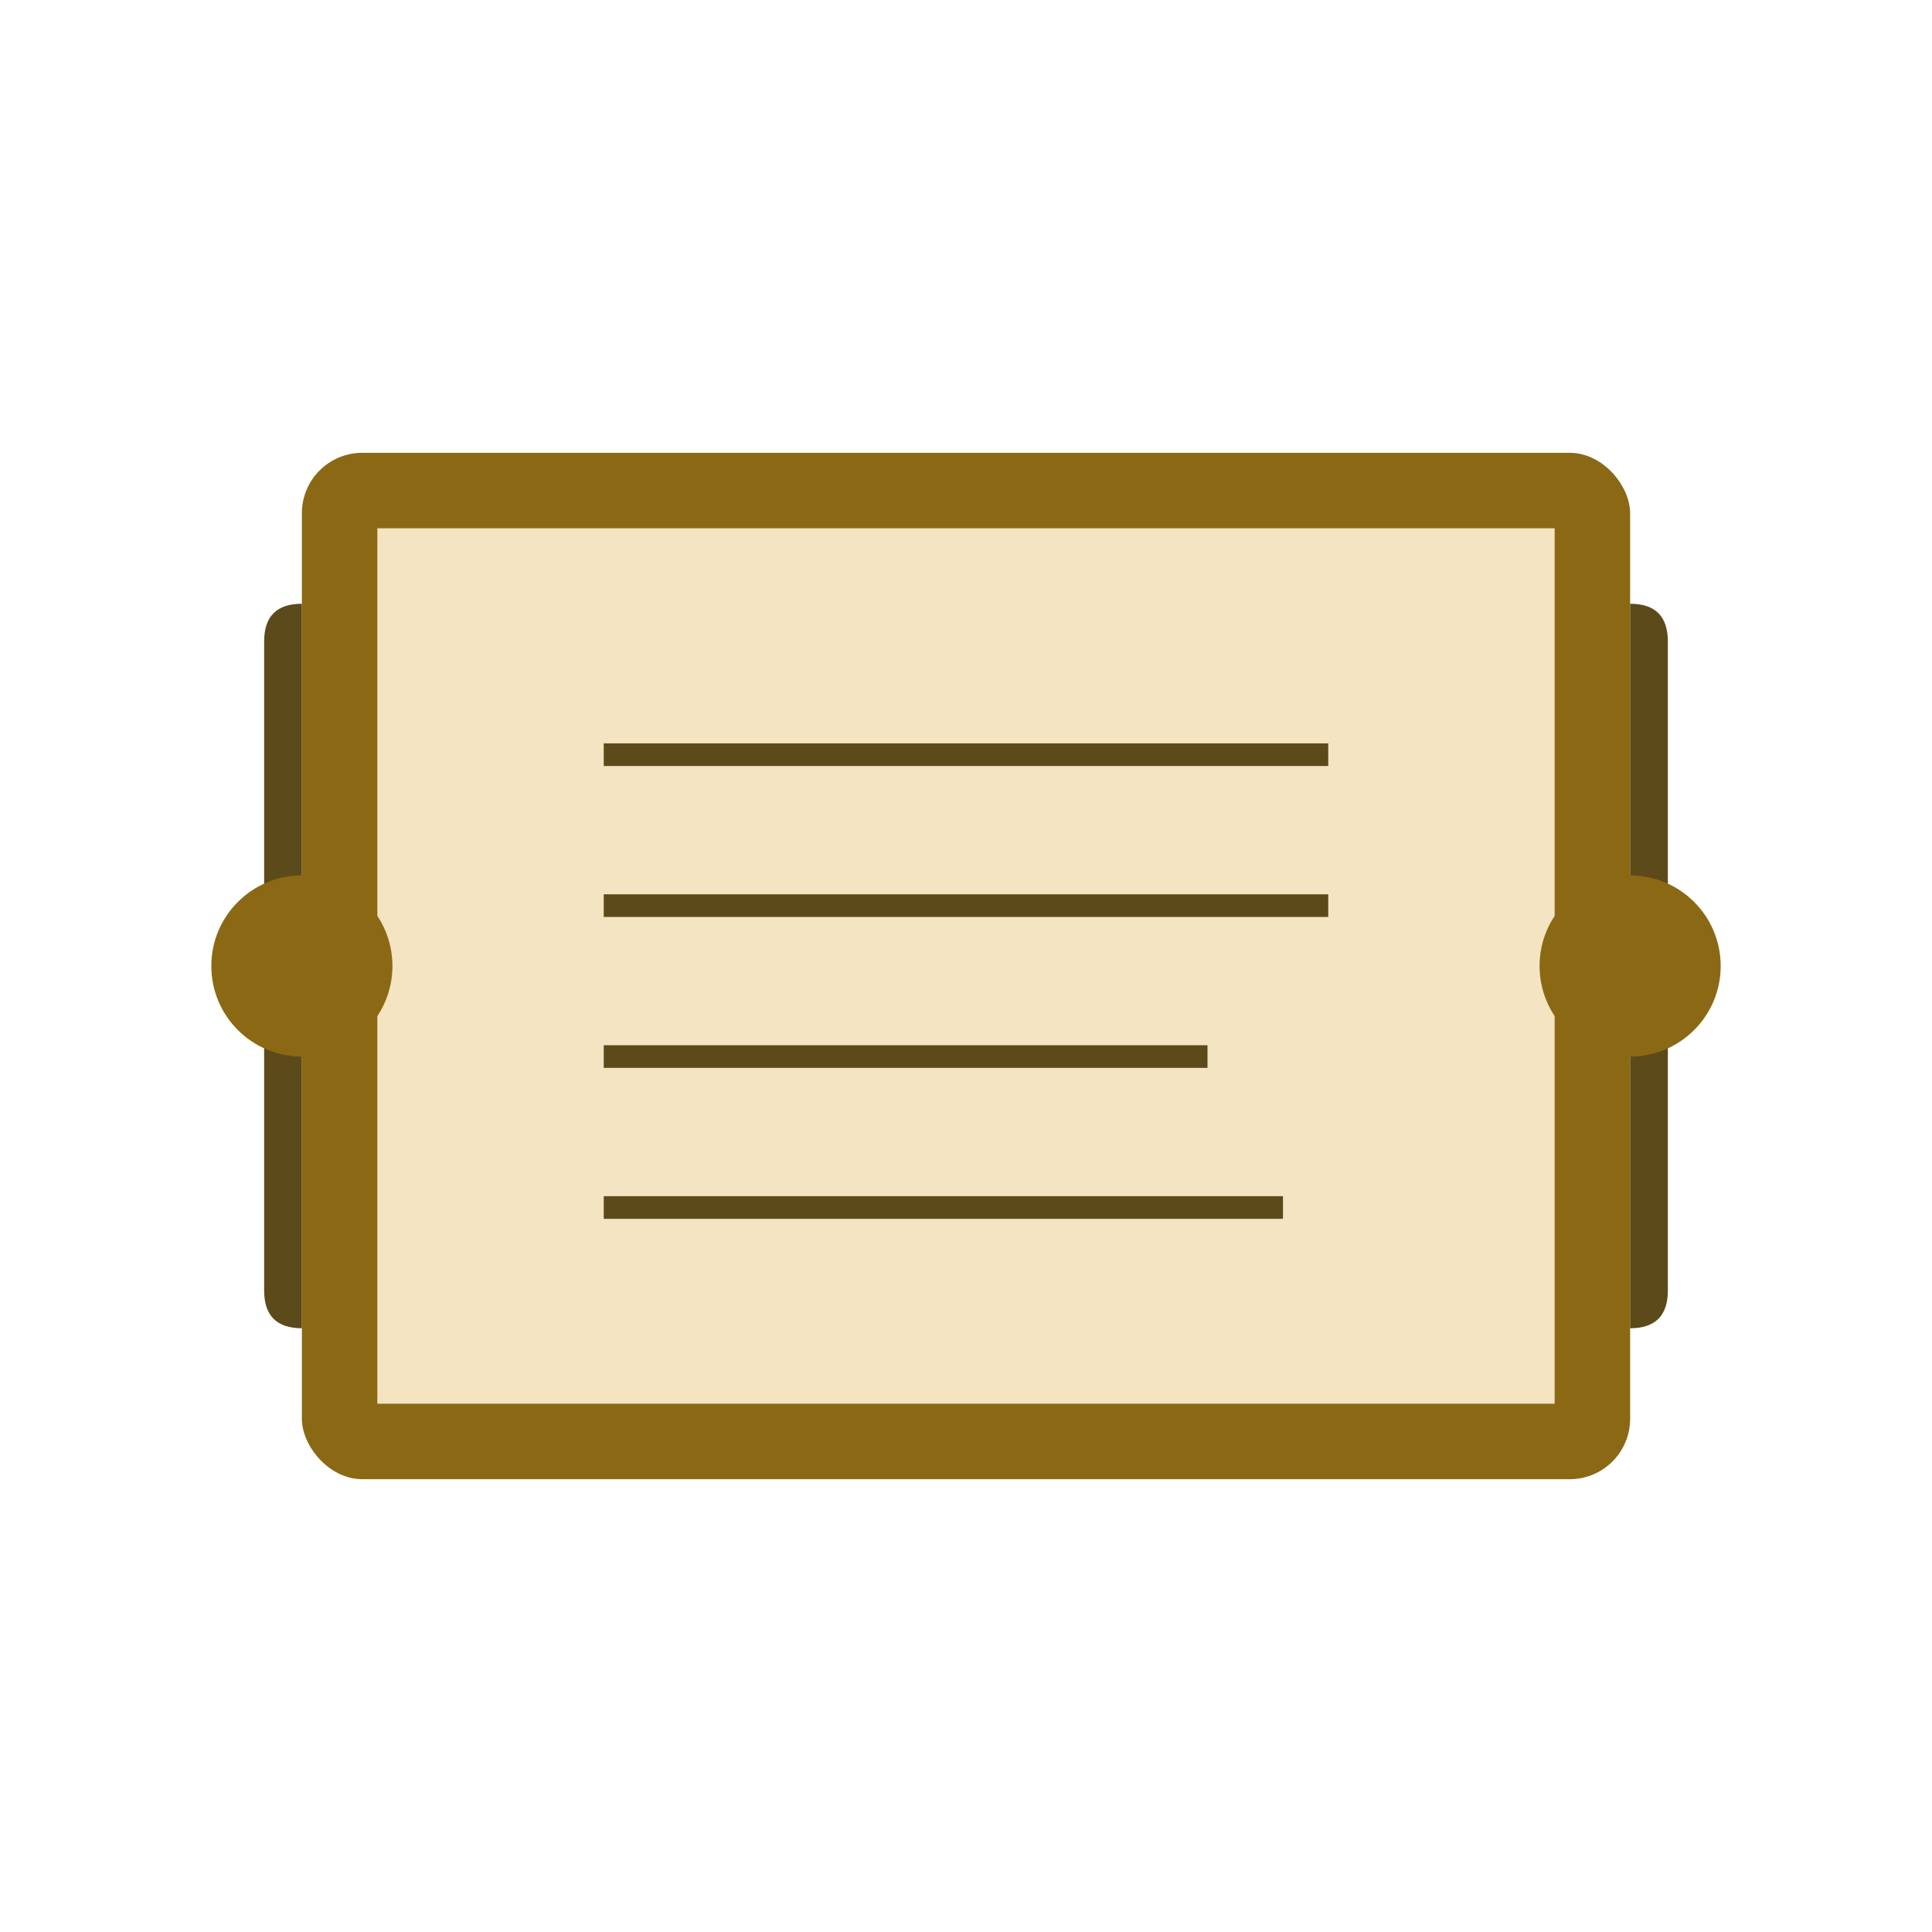 <svg xmlns="http://www.w3.org/2000/svg" viewBox="0 0 256 256">
  <rect x="40" y="60" width="176" height="136" rx="8" fill="#8B6914"/>
  <rect x="50" y="70" width="156" height="116" fill="#F4E4C1"/>
  <path d="M40 80 Q35 80 35 85 L35 171 Q35 176 40 176" fill="#5C4A1A"/>
  <path d="M216 80 Q221 80 221 85 L221 171 Q221 176 216 176" fill="#5C4A1A"/>
  <circle cx="40" cy="128" r="12" fill="#8B6914"/>
  <circle cx="216" cy="128" r="12" fill="#8B6914"/>
  <line x1="80" y1="100" x2="176" y2="100" stroke="#5C4A1A" stroke-width="3"/>
  <line x1="80" y1="120" x2="176" y2="120" stroke="#5C4A1A" stroke-width="3"/>
  <line x1="80" y1="140" x2="160" y2="140" stroke="#5C4A1A" stroke-width="3"/>
  <line x1="80" y1="160" x2="170" y2="160" stroke="#5C4A1A" stroke-width="3"/>
</svg>